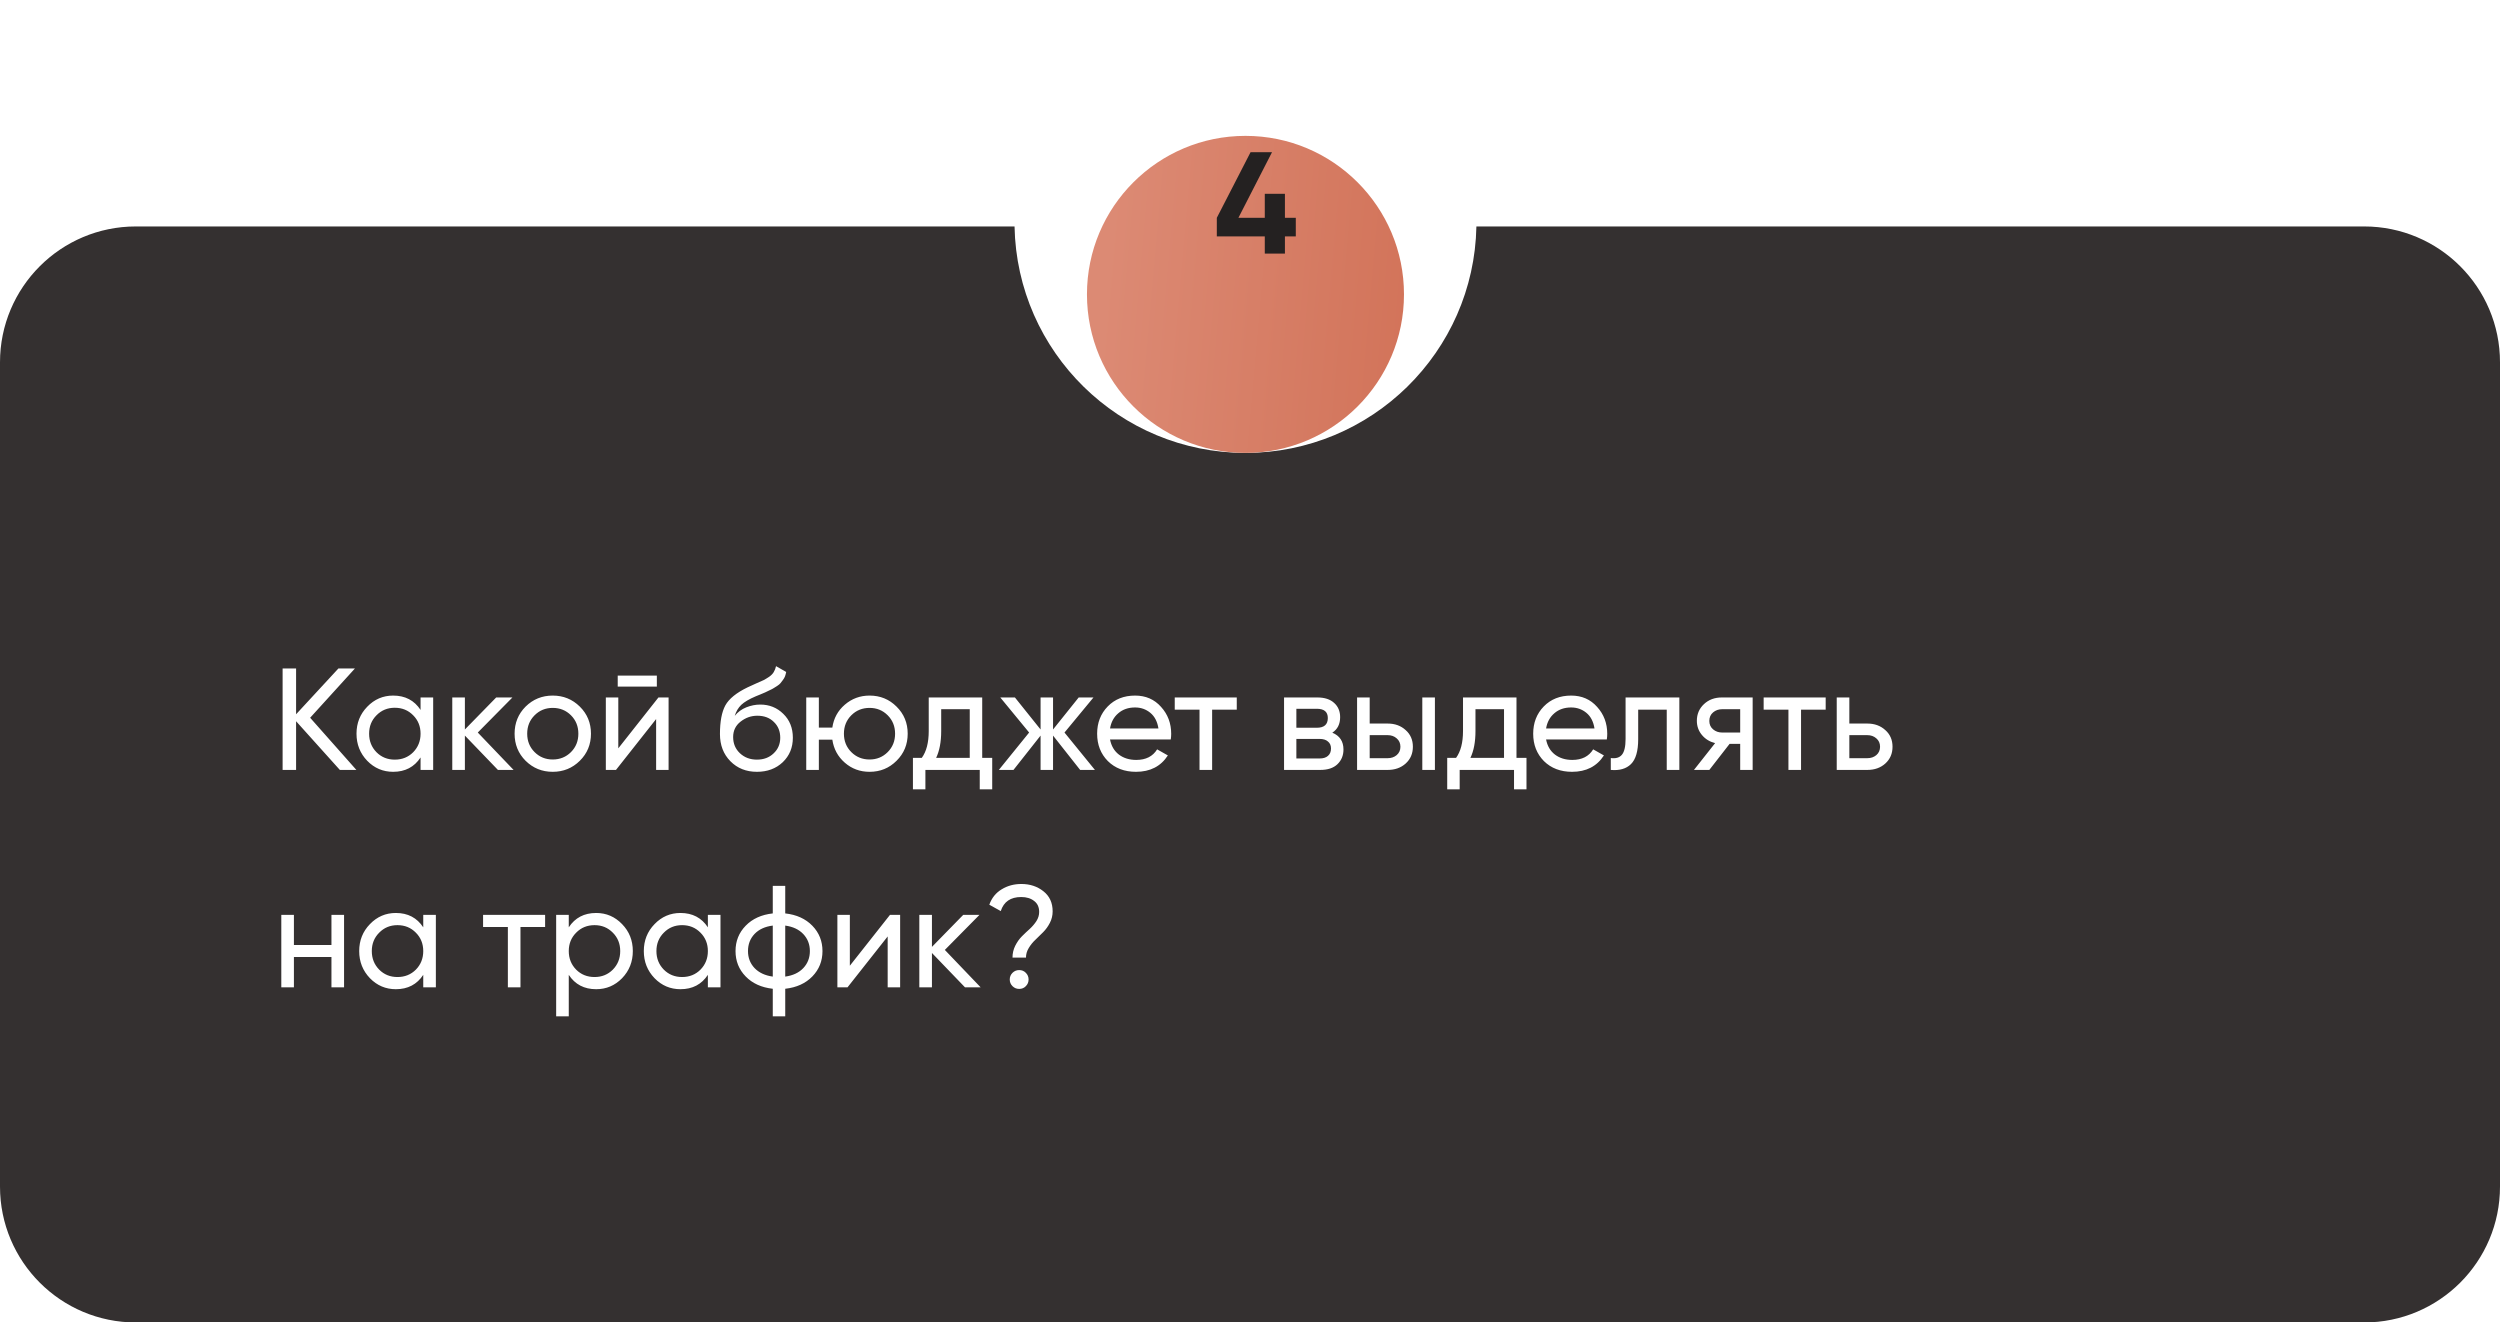 <?xml version="1.0" encoding="UTF-8"?> <svg xmlns="http://www.w3.org/2000/svg" width="276" height="146" viewBox="0 0 276 146" fill="none"> <path fill-rule="evenodd" clip-rule="evenodd" d="M112.005 25H15C6.716 25 0 31.716 0 40V131C0 139.284 6.716 146 15 146H261C269.284 146 276 139.284 276 131V40C276 31.716 269.284 25 261 25H162.995C162.729 38.852 151.416 50 137.5 50C123.584 50 112.271 38.852 112.005 25Z" fill="#343030"></path> <g filter="url(#filter0_d_214_1370)"> <circle cx="137.5" cy="22.5" r="17.5" fill="url(#paint0_linear_214_1370)"></circle> </g> <path d="M39.344 85H37.52L32.688 79.624V85H31.2V73.8H32.688V78.856L37.36 73.8H39.184L34.24 79.24L39.344 85ZM46.43 77H47.822V85H46.43V83.624C45.737 84.68 44.729 85.208 43.406 85.208C42.286 85.208 41.331 84.803 40.542 83.992C39.753 83.171 39.358 82.173 39.358 81C39.358 79.827 39.753 78.835 40.542 78.024C41.331 77.203 42.286 76.792 43.406 76.792C44.729 76.792 45.737 77.32 46.43 78.376V77ZM43.582 83.864C44.393 83.864 45.07 83.592 45.614 83.048C46.158 82.493 46.43 81.811 46.43 81C46.43 80.189 46.158 79.512 45.614 78.968C45.07 78.413 44.393 78.136 43.582 78.136C42.782 78.136 42.11 78.413 41.566 78.968C41.022 79.512 40.75 80.189 40.75 81C40.75 81.811 41.022 82.493 41.566 83.048C42.11 83.592 42.782 83.864 43.582 83.864ZM56.699 85H54.971L51.323 81.208V85H49.931V77H51.323V80.536L54.779 77H56.571L52.747 80.872L56.699 85ZM64.011 83.992C63.19 84.803 62.193 85.208 61.019 85.208C59.846 85.208 58.849 84.803 58.027 83.992C57.217 83.181 56.811 82.184 56.811 81C56.811 79.816 57.217 78.819 58.027 78.008C58.849 77.197 59.846 76.792 61.019 76.792C62.193 76.792 63.19 77.197 64.011 78.008C64.832 78.819 65.243 79.816 65.243 81C65.243 82.184 64.832 83.181 64.011 83.992ZM61.019 83.848C61.819 83.848 62.491 83.576 63.035 83.032C63.579 82.488 63.851 81.811 63.851 81C63.851 80.189 63.579 79.512 63.035 78.968C62.491 78.424 61.819 78.152 61.019 78.152C60.23 78.152 59.563 78.424 59.019 78.968C58.475 79.512 58.203 80.189 58.203 81C58.203 81.811 58.475 82.488 59.019 83.032C59.563 83.576 60.23 83.848 61.019 83.848ZM68.196 75.8V74.584H72.516V75.8H68.196ZM72.692 77H73.812V85H72.436V79.384L68.004 85H66.884V77H68.26V82.616L72.692 77ZM83.563 85.208C82.379 85.208 81.403 84.819 80.635 84.04C79.867 83.261 79.483 82.259 79.483 81.032C79.483 79.667 79.68 78.616 80.075 77.88C80.48 77.144 81.302 76.477 82.539 75.88C82.763 75.773 83.067 75.635 83.451 75.464C83.846 75.293 84.134 75.165 84.315 75.08C84.496 74.984 84.699 74.861 84.923 74.712C85.147 74.552 85.312 74.381 85.419 74.2C85.536 74.008 85.622 73.789 85.675 73.544L86.795 74.184C86.763 74.355 86.72 74.515 86.667 74.664C86.614 74.803 86.534 74.941 86.427 75.08C86.331 75.208 86.246 75.32 86.171 75.416C86.096 75.512 85.968 75.619 85.787 75.736C85.616 75.843 85.488 75.923 85.403 75.976C85.328 76.029 85.174 76.109 84.939 76.216C84.715 76.323 84.56 76.397 84.475 76.44C84.4 76.472 84.224 76.547 83.947 76.664C83.67 76.771 83.499 76.84 83.435 76.872C82.71 77.181 82.176 77.496 81.835 77.816C81.504 78.136 81.264 78.541 81.115 79.032C81.456 78.605 81.883 78.291 82.395 78.088C82.907 77.885 83.419 77.784 83.931 77.784C84.934 77.784 85.782 78.125 86.475 78.808C87.179 79.491 87.531 80.371 87.531 81.448C87.531 82.536 87.158 83.437 86.411 84.152C85.664 84.856 84.715 85.208 83.563 85.208ZM81.691 83.16C82.192 83.629 82.816 83.864 83.563 83.864C84.31 83.864 84.923 83.635 85.403 83.176C85.894 82.717 86.139 82.141 86.139 81.448C86.139 80.733 85.904 80.152 85.435 79.704C84.976 79.245 84.368 79.016 83.611 79.016C82.928 79.016 82.31 79.235 81.755 79.672C81.211 80.099 80.939 80.664 80.939 81.368C80.939 82.093 81.19 82.691 81.691 83.16ZM96.001 76.792C97.174 76.792 98.166 77.197 98.977 78.008C99.799 78.819 100.209 79.816 100.209 81C100.209 82.184 99.799 83.181 98.977 83.992C98.166 84.803 97.174 85.208 96.001 85.208C94.945 85.208 94.033 84.872 93.265 84.2C92.497 83.528 92.038 82.68 91.889 81.656H90.401V85H89.009V77H90.401V80.328H91.889C92.038 79.304 92.497 78.461 93.265 77.8C94.044 77.128 94.956 76.792 96.001 76.792ZM96.001 83.848C96.79 83.848 97.457 83.576 98.001 83.032C98.545 82.488 98.817 81.811 98.817 81C98.817 80.189 98.545 79.512 98.001 78.968C97.457 78.424 96.79 78.152 96.001 78.152C95.201 78.152 94.529 78.424 93.985 78.968C93.441 79.512 93.169 80.189 93.169 81C93.169 81.811 93.441 82.488 93.985 83.032C94.529 83.576 95.201 83.848 96.001 83.848ZM108.436 83.672H109.54V87.144H108.164V85H102.164V87.144H100.788V83.672H101.764C102.276 82.968 102.532 81.981 102.532 80.712V77H108.436V83.672ZM103.348 83.672H107.06V78.296H103.908V80.712C103.908 81.907 103.721 82.893 103.348 83.672ZM120.88 85H119.248L116.256 81.208V85H114.88V81.208L111.888 85H110.272L113.616 80.872L110.432 77H112.048L114.88 80.536V77H116.256V80.536L119.088 77H120.72L117.52 80.872L120.88 85ZM122.548 81.64C122.686 82.355 123.012 82.909 123.524 83.304C124.046 83.699 124.686 83.896 125.444 83.896C126.5 83.896 127.268 83.507 127.748 82.728L128.932 83.4C128.153 84.605 126.98 85.208 125.412 85.208C124.142 85.208 123.108 84.813 122.308 84.024C121.518 83.224 121.124 82.216 121.124 81C121.124 79.795 121.513 78.792 122.292 77.992C123.07 77.192 124.078 76.792 125.316 76.792C126.489 76.792 127.444 77.208 128.18 78.04C128.926 78.861 129.3 79.853 129.3 81.016C129.3 81.219 129.284 81.427 129.252 81.64H122.548ZM125.316 78.104C124.569 78.104 123.95 78.317 123.46 78.744C122.969 79.16 122.665 79.72 122.548 80.424H127.892C127.774 79.667 127.476 79.091 126.996 78.696C126.516 78.301 125.956 78.104 125.316 78.104ZM136.539 77V78.344H133.819V85H132.427V78.344H129.691V77H136.539ZM147.087 80.888C147.908 81.229 148.319 81.848 148.319 82.744C148.319 83.405 148.095 83.949 147.647 84.376C147.21 84.792 146.58 85 145.759 85H141.759V77H145.439C146.239 77 146.858 77.203 147.295 77.608C147.732 78.003 147.951 78.525 147.951 79.176C147.951 79.944 147.663 80.515 147.087 80.888ZM145.375 78.248H143.119V80.344H145.375C146.186 80.344 146.591 79.987 146.591 79.272C146.591 78.589 146.186 78.248 145.375 78.248ZM145.679 83.736C146.084 83.736 146.394 83.64 146.607 83.448C146.831 83.256 146.943 82.984 146.943 82.632C146.943 82.301 146.831 82.045 146.607 81.864C146.394 81.672 146.084 81.576 145.679 81.576H143.119V83.736H145.679ZM153.198 79.88C153.998 79.88 154.659 80.12 155.182 80.6C155.715 81.069 155.982 81.683 155.982 82.44C155.982 83.197 155.715 83.816 155.182 84.296C154.659 84.765 153.998 85 153.198 85H149.822V77H151.214V79.88H153.198ZM157.022 77H158.414V85H157.022V77ZM153.198 83.704C153.592 83.704 153.923 83.592 154.19 83.368C154.467 83.133 154.606 82.824 154.606 82.44C154.606 82.056 154.467 81.747 154.19 81.512C153.923 81.277 153.592 81.16 153.198 81.16H151.214V83.704H153.198ZM167.42 83.672H168.524V87.144H167.148V85H161.148V87.144H159.772V83.672H160.748C161.26 82.968 161.516 81.981 161.516 80.712V77H167.42V83.672ZM162.332 83.672H166.044V78.296H162.892V80.712C162.892 81.907 162.706 82.893 162.332 83.672ZM170.688 81.64C170.827 82.355 171.152 82.909 171.664 83.304C172.187 83.699 172.827 83.896 173.584 83.896C174.64 83.896 175.408 83.507 175.888 82.728L177.072 83.4C176.294 84.605 175.12 85.208 173.552 85.208C172.283 85.208 171.248 84.813 170.448 84.024C169.659 83.224 169.264 82.216 169.264 81C169.264 79.795 169.654 78.792 170.432 77.992C171.211 77.192 172.219 76.792 173.456 76.792C174.63 76.792 175.584 77.208 176.32 78.04C177.067 78.861 177.44 79.853 177.44 81.016C177.44 81.219 177.424 81.427 177.392 81.64H170.688ZM173.456 78.104C172.71 78.104 172.091 78.317 171.6 78.744C171.11 79.16 170.806 79.72 170.688 80.424H176.032C175.915 79.667 175.616 79.091 175.136 78.696C174.656 78.301 174.096 78.104 173.456 78.104ZM185.4 77V85H184.008V78.344H180.856V81.608C180.856 82.92 180.589 83.837 180.056 84.36C179.533 84.872 178.792 85.085 177.832 85V83.688C178.376 83.763 178.781 83.645 179.048 83.336C179.325 83.016 179.464 82.429 179.464 81.576V77H185.4ZM193.493 77V85H192.117V82.12H190.949L188.709 85H187.013L189.349 82.04C188.752 81.891 188.266 81.592 187.893 81.144C187.52 80.696 187.333 80.173 187.333 79.576C187.333 78.84 187.594 78.227 188.117 77.736C188.64 77.245 189.296 77 190.085 77H193.493ZM190.133 80.872H192.117V78.296H190.133C189.738 78.296 189.402 78.413 189.125 78.648C188.848 78.883 188.709 79.197 188.709 79.592C188.709 79.976 188.848 80.285 189.125 80.52C189.402 80.755 189.738 80.872 190.133 80.872ZM201.555 77V78.344H198.835V85H197.443V78.344H194.707V77H201.555ZM206.151 79.88C206.951 79.88 207.612 80.12 208.135 80.6C208.668 81.069 208.935 81.683 208.935 82.44C208.935 83.197 208.668 83.816 208.135 84.296C207.612 84.765 206.951 85 206.151 85H202.775V77H204.167V79.88H206.151ZM206.151 83.704C206.545 83.704 206.876 83.592 207.143 83.368C207.42 83.133 207.559 82.824 207.559 82.44C207.559 82.056 207.42 81.747 207.143 81.512C206.876 81.277 206.545 81.16 206.151 81.16H204.167V83.704H206.151ZM36.592 101H37.984V109H36.592V105.656H32.448V109H31.056V101H32.448V104.328H36.592V101ZM46.727 101H48.119V109H46.727V107.624C46.033 108.68 45.026 109.208 43.703 109.208C42.583 109.208 41.628 108.803 40.839 107.992C40.05 107.171 39.655 106.173 39.655 105C39.655 103.827 40.05 102.835 40.839 102.024C41.628 101.203 42.583 100.792 43.703 100.792C45.026 100.792 46.033 101.32 46.727 102.376V101ZM43.879 107.864C44.69 107.864 45.367 107.592 45.911 107.048C46.455 106.493 46.727 105.811 46.727 105C46.727 104.189 46.455 103.512 45.911 102.968C45.367 102.413 44.69 102.136 43.879 102.136C43.079 102.136 42.407 102.413 41.863 102.968C41.319 103.512 41.047 104.189 41.047 105C41.047 105.811 41.319 106.493 41.863 107.048C42.407 107.592 43.079 107.864 43.879 107.864ZM60.18 101V102.344H57.46V109H56.068V102.344H53.332V101H60.18ZM65.816 100.792C66.936 100.792 67.89 101.203 68.68 102.024C69.469 102.835 69.864 103.827 69.864 105C69.864 106.173 69.469 107.171 68.68 107.992C67.89 108.803 66.936 109.208 65.816 109.208C64.493 109.208 63.485 108.68 62.792 107.624V112.2H61.4V101H62.792V102.376C63.485 101.32 64.493 100.792 65.816 100.792ZM65.64 107.864C66.44 107.864 67.112 107.592 67.656 107.048C68.2 106.493 68.472 105.811 68.472 105C68.472 104.189 68.2 103.512 67.656 102.968C67.112 102.413 66.44 102.136 65.64 102.136C64.829 102.136 64.152 102.413 63.608 102.968C63.064 103.512 62.792 104.189 62.792 105C62.792 105.811 63.064 106.493 63.608 107.048C64.152 107.592 64.829 107.864 65.64 107.864ZM78.149 101H79.541V109H78.149V107.624C77.455 108.68 76.447 109.208 75.125 109.208C74.005 109.208 73.05 108.803 72.261 107.992C71.471 107.171 71.077 106.173 71.077 105C71.077 103.827 71.471 102.835 72.261 102.024C73.05 101.203 74.005 100.792 75.125 100.792C76.447 100.792 77.455 101.32 78.149 102.376V101ZM75.301 107.864C76.111 107.864 76.789 107.592 77.333 107.048C77.877 106.493 78.149 105.811 78.149 105C78.149 104.189 77.877 103.512 77.333 102.968C76.789 102.413 76.111 102.136 75.301 102.136C74.501 102.136 73.829 102.413 73.285 102.968C72.741 103.512 72.469 104.189 72.469 105C72.469 105.811 72.741 106.493 73.285 107.048C73.829 107.592 74.501 107.864 75.301 107.864ZM89.682 102.2C90.428 102.968 90.802 103.901 90.802 105C90.802 106.099 90.428 107.032 89.682 107.8C88.935 108.568 87.938 109.021 86.69 109.16V112.2H85.314V109.16C84.066 109.021 83.068 108.568 82.322 107.8C81.575 107.032 81.202 106.099 81.202 105C81.202 103.901 81.575 102.968 82.322 102.2C83.068 101.432 84.066 100.979 85.314 100.84V97.8H86.69V100.84C87.938 100.979 88.935 101.432 89.682 102.2ZM82.578 105C82.578 105.736 82.818 106.36 83.298 106.872C83.788 107.384 84.46 107.699 85.314 107.816V102.184C84.46 102.291 83.788 102.6 83.298 103.112C82.818 103.624 82.578 104.253 82.578 105ZM86.69 107.816C87.543 107.699 88.21 107.384 88.69 106.872C89.17 106.36 89.41 105.736 89.41 105C89.41 104.264 89.17 103.64 88.69 103.128C88.21 102.616 87.543 102.301 86.69 102.184V107.816ZM98.255 101H99.375V109H97.999V103.384L93.567 109H92.447V101H93.823V106.616L98.255 101ZM108.262 109H106.534L102.886 105.208V109H101.493V101H102.886V104.536L106.342 101H108.134L104.31 104.872L108.262 109ZM111.78 105.72C111.78 105.251 111.881 104.813 112.084 104.408C112.287 104.003 112.532 103.656 112.82 103.368C113.108 103.08 113.396 102.808 113.684 102.552C113.972 102.285 114.217 101.997 114.42 101.688C114.623 101.368 114.724 101.032 114.724 100.68C114.724 100.147 114.537 99.741 114.164 99.464C113.801 99.176 113.327 99.032 112.74 99.032C111.567 99.032 110.815 99.549 110.484 100.584L109.22 99.88C109.487 99.133 109.94 98.568 110.58 98.184C111.22 97.789 111.945 97.592 112.756 97.592C113.705 97.592 114.516 97.859 115.188 98.392C115.871 98.925 116.212 99.667 116.212 100.616C116.212 101.064 116.111 101.485 115.908 101.88C115.705 102.275 115.46 102.616 115.172 102.904C114.884 103.192 114.596 103.475 114.308 103.752C114.02 104.019 113.775 104.323 113.572 104.664C113.369 104.995 113.268 105.347 113.268 105.72H111.78ZM112.516 109.176C112.228 109.176 111.983 109.075 111.78 108.872C111.577 108.669 111.476 108.424 111.476 108.136C111.476 107.848 111.577 107.603 111.78 107.4C111.983 107.197 112.228 107.096 112.516 107.096C112.815 107.096 113.06 107.197 113.252 107.4C113.455 107.603 113.556 107.848 113.556 108.136C113.556 108.424 113.455 108.669 113.252 108.872C113.06 109.075 112.815 109.176 112.516 109.176Z" fill="white"></path> <path d="M143.056 24.048V26.096H141.856V28H139.632V26.096H134.336V24.048L138.064 16.8H140.432L136.72 24.048H139.632V21.392H141.856V24.048H143.056Z" fill="#242121"></path> <defs> <filter id="filter0_d_214_1370" x="105" y="0" width="65" height="65" filterUnits="userSpaceOnUse" color-interpolation-filters="sRGB"> <feFlood flood-opacity="0" result="BackgroundImageFix"></feFlood> <feColorMatrix in="SourceAlpha" type="matrix" values="0 0 0 0 0 0 0 0 0 0 0 0 0 0 0 0 0 0 127 0" result="hardAlpha"></feColorMatrix> <feOffset dy="10"></feOffset> <feGaussianBlur stdDeviation="7.5"></feGaussianBlur> <feComposite in2="hardAlpha" operator="out"></feComposite> <feColorMatrix type="matrix" values="0 0 0 0 0.914 0 0 0 0 0.522 0 0 0 0 0.435 0 0 0 0.24 0"></feColorMatrix> <feBlend mode="normal" in2="BackgroundImageFix" result="effect1_dropShadow_214_1370"></feBlend> <feBlend mode="normal" in="SourceGraphic" in2="effect1_dropShadow_214_1370" result="shape"></feBlend> </filter> <linearGradient id="paint0_linear_214_1370" x1="123.75" y1="1.5" x2="158.134" y2="4.539" gradientUnits="userSpaceOnUse"> <stop stop-color="#DC8A74"></stop> <stop offset="1" stop-color="#D27359"></stop> </linearGradient> </defs> </svg> 
